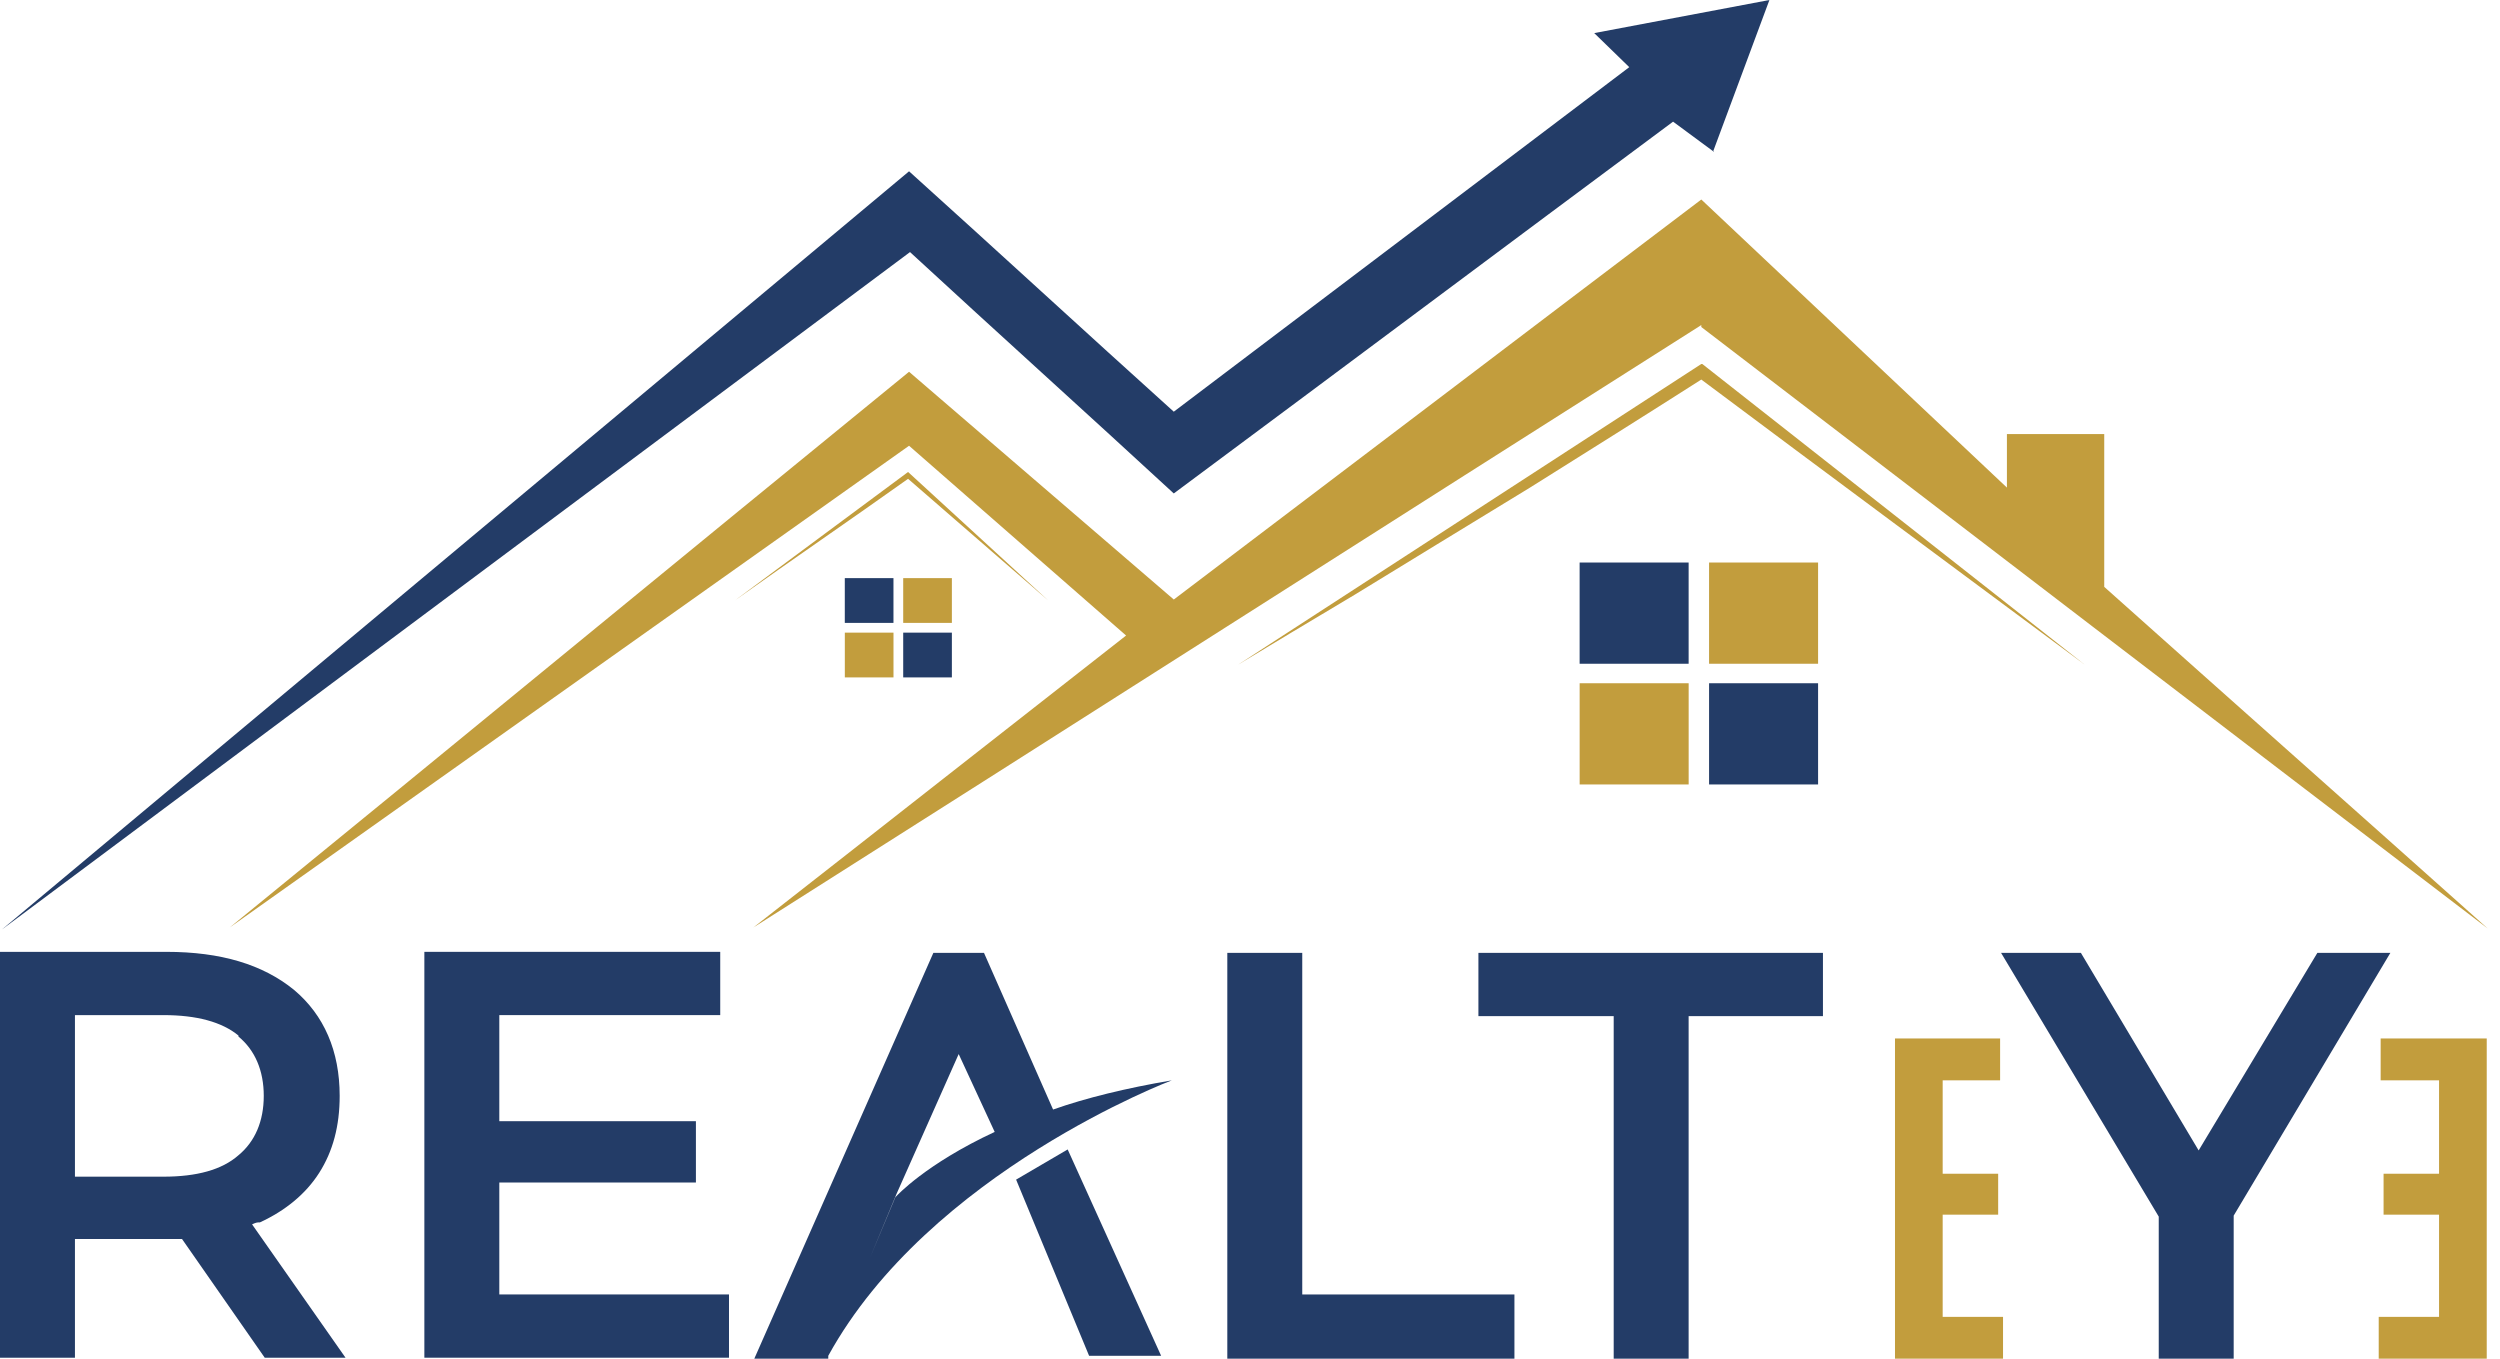 <svg width="184" height="100" viewBox="0 0 184 100" fill="none" xmlns="http://www.w3.org/2000/svg">
<path d="M142.981 89.398H147.065V86.389H142.981V79.512H147.208V76.432H139.471V99.999H147.423V96.919H142.981V89.398Z" fill="#C29D3D"/>
<path d="M175.216 76.432V79.512H179.514V86.389H175.431V89.398H179.514V96.919H175.073V99.999H183.024V76.432H175.216Z" fill="#C29D3D"/>
<path d="M70.058 42.55H66.476V45.845H70.058V42.55Z" fill="#C29D3D"/>
<path d="M65.761 46.562H62.179V49.857H65.761V46.562Z" fill="#C29D3D"/>
<path d="M66.834 34.739C62.608 37.891 58.31 41.043 54.084 44.195C58.31 41.186 62.608 38.249 66.834 35.241L77.149 44.195C73.711 41.043 70.273 37.891 66.834 34.739Z" fill="#C29D3D"/>
<path d="M133.811 41.402H125.788V48.852H133.811V41.402Z" fill="#C29D3D"/>
<path d="M124.285 50.287H116.262V57.736H124.285V50.287Z" fill="#C29D3D"/>
<path d="M125.216 26.789C113.827 34.167 102.509 41.545 91.119 48.924C93.483 47.491 96.348 45.772 99.715 43.766C103.44 41.474 107.809 38.823 112.609 35.886C116.835 33.236 121.062 30.586 125.216 27.935C134.6 34.955 143.984 41.904 153.44 48.924C144.056 41.545 134.672 34.167 125.288 26.789H125.216Z" fill="#C29D3D"/>
<path d="M125.216 24.068C144.485 38.824 163.754 53.58 183.095 68.337C173.711 59.956 164.256 51.575 154.872 43.194V31.947H147.709V35.887C140.187 28.795 132.737 21.775 125.216 14.684C112.25 24.497 99.356 34.311 86.391 44.125L66.906 27.363C50.216 40.973 33.597 54.655 16.906 68.265C33.597 56.446 50.216 44.626 66.906 32.807L82.88 46.775C73.711 53.939 64.614 61.102 55.445 68.265C78.726 53.509 101.935 38.681 125.216 23.924V24.068Z" fill="#C29D3D"/>
<path d="M124.283 41.402H116.26V48.852H124.283V41.402Z" fill="#233C67"/>
<path d="M133.811 50.287H125.788V57.736H133.811V50.287Z" fill="#233C67"/>
<path d="M19.126 89.97C20.988 89.11 22.493 87.892 23.496 86.316C24.499 84.74 25 82.878 25 80.657C25 77.362 23.854 74.712 21.633 72.849C19.341 70.987 16.261 70.056 12.249 70.056H0V99.927H5.516V91.188H12.249C12.679 91.188 13.037 91.188 13.395 91.188L19.484 99.927H25.43L18.553 90.113C18.553 90.113 18.84 89.97 18.983 89.97H19.126ZM17.55 76.288C18.768 77.291 19.413 78.795 19.413 80.657C19.413 82.52 18.768 84.024 17.55 85.027C16.332 86.102 14.47 86.603 12.034 86.603H5.516V74.712H12.034C14.47 74.712 16.332 75.213 17.55 76.216V76.288Z" fill="#233C67"/>
<path d="M36.749 87.033H51.219V82.52H36.749V74.712H53.009V70.056H31.233V99.927H53.654V95.271H36.749V87.033Z" fill="#233C67"/>
<path d="M95.846 70.129H90.33V100H111.462V95.273H95.846V70.129Z" fill="#233C67"/>
<path d="M108.811 74.786H118.768V100H124.283V74.786H134.169V70.129H108.811V74.786Z" fill="#233C67"/>
<path d="M74.785 86.82L80.157 99.785H85.458L78.581 84.599L74.785 86.82Z" fill="#233C67"/>
<path d="M72.493 70.129H68.696L55.516 100H60.96V99.786C68.41 86.247 86.246 79.513 86.246 79.513C82.879 80.086 79.943 80.803 77.507 81.662L72.421 70.129H72.493ZM65.902 88.109L64.04 92.551L65.974 87.894L70.559 77.579L73.209 83.31C68.123 85.674 65.974 88.038 65.974 88.038L65.902 88.109Z" fill="#233C67"/>
<path d="M126.075 11.175L130.229 0L117.335 2.436L119.914 4.943C108.739 13.395 97.564 21.848 86.39 30.301C79.871 24.427 73.424 18.481 66.906 12.607C44.628 31.232 22.421 49.785 0.143 68.41C22.421 51.791 44.699 35.172 66.977 18.553C73.424 24.499 79.943 30.372 86.39 36.318C98.639 27.221 110.888 18.052 123.138 8.954L126.146 11.175H126.075Z" fill="#233C67"/>
<path d="M65.759 42.55H62.177V45.845H65.759V42.55Z" fill="#233C67"/>
<path d="M70.058 46.562H66.476V49.857H70.058V46.562Z" fill="#233C67"/>
<path d="M175.932 70.129H170.559L161.82 84.671L153.152 70.129H147.278L158.883 89.542V100H164.399V89.47L175.932 70.129Z" fill="#233C67"/>
</svg>
